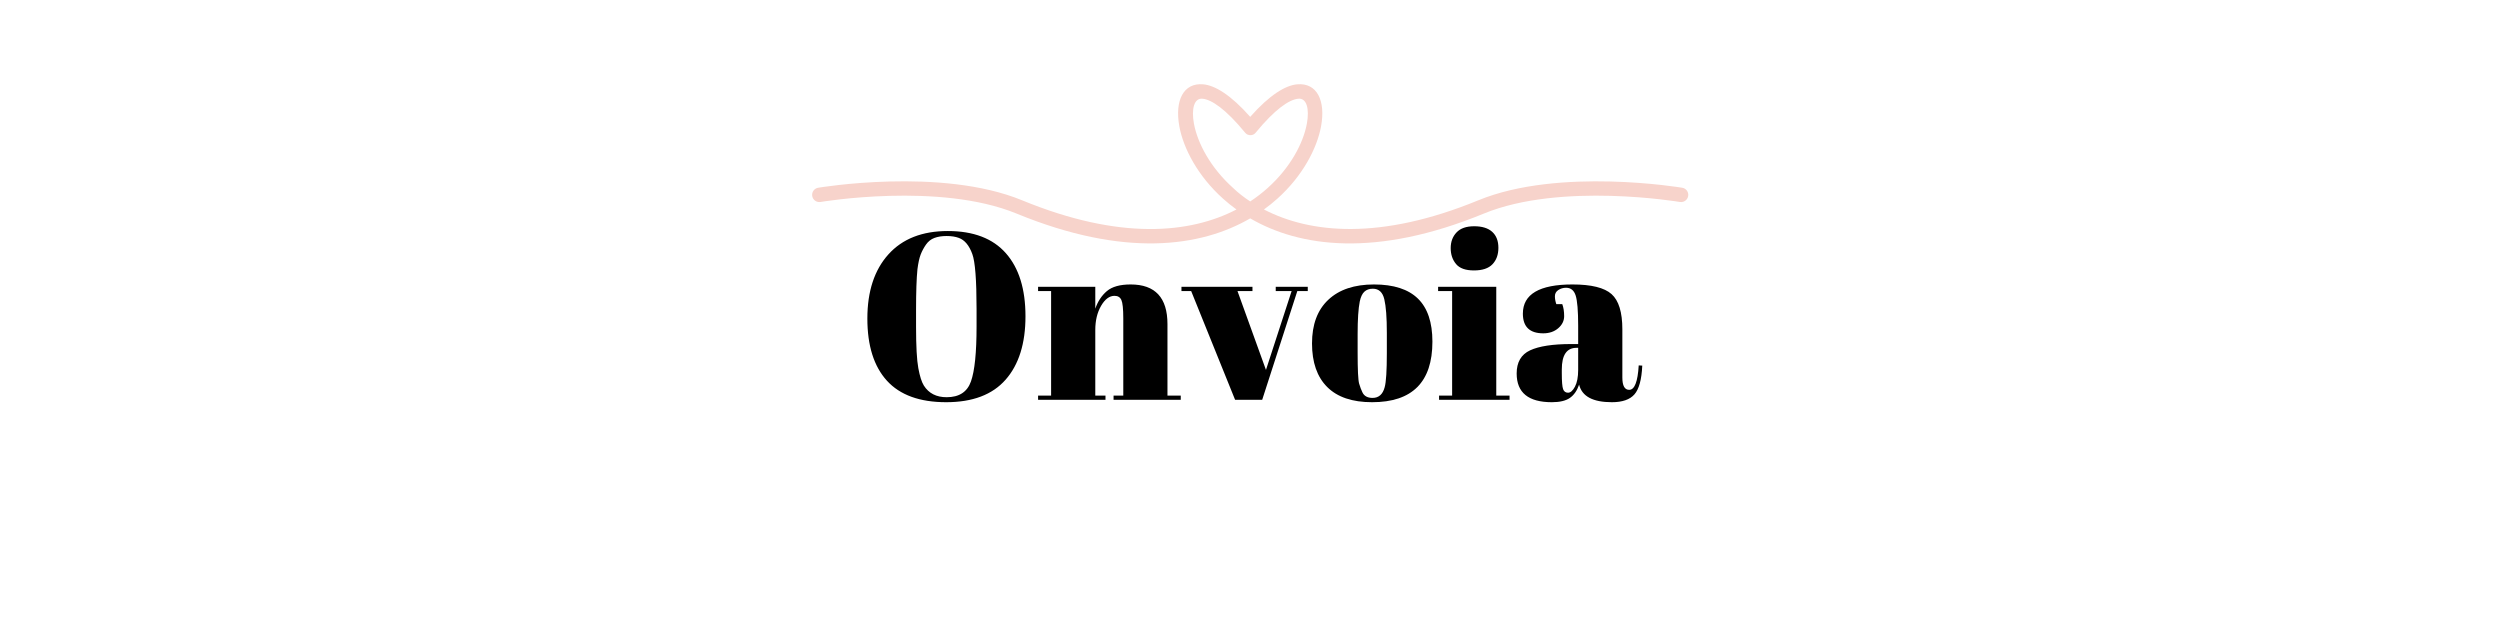 <svg version="1.0" preserveAspectRatio="xMidYMid meet" height="300" viewBox="0 0 900 225" zoomAndPan="magnify" width="1200" xmlns:xlink="http://www.w3.org/1999/xlink" xmlns="http://www.w3.org/2000/svg"><defs><g></g><clipPath id="258815401a"><rect height="116" y="0" width="287" x="0"></rect></clipPath><clipPath id="65f74d9f14"><path clip-rule="nonzero" d="M 292.184 30 L 607.934 30 L 607.934 88 L 292.184 88 Z M 292.184 30"></path></clipPath></defs><rect fill-opacity="1" height="270" y="-22.5" fill="#ffffff" width="1080" x="-90"></rect><rect fill-opacity="1" height="270" y="-22.5" fill="#ffffff" width="1080" x="-90"></rect><g transform="matrix(1, 0, 0, 1, 308, 54)"><g clip-path="url(#258815401a)"><g fill-opacity="1" fill="#000000"><g transform="translate(0.75, 89.936)"><g><path d="M 42.812 -26.406 L 42.812 -32.734 C 42.812 -43.16 42.301 -49.742 41.281 -52.484 C 40.145 -55.609 38.52 -57.547 36.406 -58.297 C 35.207 -58.742 33.754 -58.969 32.047 -58.969 C 30.336 -58.969 28.867 -58.738 27.641 -58.281 C 26.422 -57.832 25.41 -57.035 24.609 -55.891 C 23.816 -54.754 23.176 -53.555 22.688 -52.297 C 22.207 -51.047 21.82 -49.285 21.531 -47.016 C 21.195 -43.703 21.031 -38.828 21.031 -32.391 L 21.031 -26.234 C 21.031 -19.285 21.301 -14.344 21.844 -11.406 C 22.383 -8.477 23.051 -6.383 23.844 -5.125 C 25.613 -2.332 28.348 -0.938 32.047 -0.938 C 36.547 -0.938 39.461 -2.832 40.797 -6.625 C 42.141 -10.414 42.812 -17.008 42.812 -26.406 Z M 31.875 0.859 C 22.363 0.859 15.254 -1.719 10.547 -6.875 C 5.848 -12.031 3.5 -19.492 3.5 -29.266 C 3.5 -39.047 6.02 -46.738 11.062 -52.344 C 16.102 -57.957 23.238 -60.766 32.469 -60.766 C 41.707 -60.766 48.676 -58.098 53.375 -52.766 C 58.07 -47.441 60.422 -39.879 60.422 -30.078 C 60.422 -20.285 58.039 -12.68 53.281 -7.266 C 48.531 -1.848 41.395 0.859 31.875 0.859 Z M 31.875 0.859"></path></g></g></g><g fill-opacity="1" fill="#000000"><g transform="translate(64.679, 89.936)"><g><path d="M 1.031 -40.688 L 21.625 -40.688 L 21.625 -32.812 C 22.531 -35.438 23.922 -37.547 25.797 -39.141 C 27.68 -40.734 30.535 -41.531 34.359 -41.531 C 43.191 -41.531 47.609 -36.773 47.609 -27.266 L 47.609 -1.531 L 52.391 -1.531 L 52.391 0 L 28.203 0 L 28.203 -1.531 L 31.703 -1.531 L 31.703 -29.312 C 31.703 -32.727 31.473 -34.938 31.016 -35.938 C 30.566 -36.938 29.742 -37.438 28.547 -37.438 C 26.723 -37.438 25.113 -36.238 23.719 -33.844 C 22.32 -31.445 21.625 -28.539 21.625 -25.125 L 21.625 -1.531 L 25.297 -1.531 L 25.297 0 L 1.031 0 L 1.031 -1.531 L 5.719 -1.531 L 5.719 -39.141 L 1.031 -39.141 Z M 1.031 -40.688"></path></g></g></g><g fill-opacity="1" fill="#000000"><g transform="translate(117.326, 89.936)"><g><path d="M 0 -39.141 L 0 -40.688 L 25.562 -40.688 L 25.562 -39.141 L 20.172 -39.141 L 30.422 -10.766 L 39.656 -39.141 L 33.938 -39.141 L 33.938 -40.688 L 45.469 -40.688 L 45.469 -39.141 L 41.703 -39.141 L 29.062 0 L 19.312 0 L 3.5 -39.141 Z M 0 -39.141"></path></g></g></g><g fill-opacity="1" fill="#000000"><g transform="translate(162.794, 89.936)"><g><path d="M 28.469 -16.844 L 28.469 -24.109 C 28.469 -29.629 28.164 -33.656 27.562 -36.188 C 26.969 -38.727 25.586 -40 23.422 -40 C 22.16 -40 21.145 -39.641 20.375 -38.922 C 19.613 -38.211 19.062 -37.035 18.719 -35.391 C 18.207 -32.816 17.953 -28.91 17.953 -23.672 L 17.953 -17.016 C 17.953 -10.797 18.133 -7.062 18.5 -5.812 C 18.875 -4.562 19.258 -3.535 19.656 -2.734 C 20.281 -1.367 21.504 -0.688 23.328 -0.688 C 25.555 -0.688 27.008 -1.969 27.688 -4.531 C 28.207 -6.352 28.469 -10.457 28.469 -16.844 Z M 23.156 0.859 C 16.039 0.859 10.656 -0.961 7 -4.609 C 3.352 -8.254 1.531 -13.484 1.531 -20.297 C 1.531 -27.109 3.484 -32.348 7.391 -36.016 C 11.297 -39.691 16.781 -41.531 23.844 -41.531 C 30.906 -41.531 36.176 -39.832 39.656 -36.438 C 43.133 -33.051 44.875 -27.883 44.875 -20.938 C 44.875 -6.406 37.633 0.859 23.156 0.859 Z M 23.156 0.859"></path></g></g></g><g fill-opacity="1" fill="#000000"><g transform="translate(209.203, 89.936)"><g><path d="M 13.422 -46.578 C 10.398 -46.578 8.25 -47.348 6.969 -48.891 C 5.688 -50.43 5.047 -52.336 5.047 -54.609 C 5.047 -56.891 5.742 -58.77 7.141 -60.25 C 8.535 -61.738 10.656 -62.484 13.5 -62.484 C 16.352 -62.484 18.52 -61.812 20 -60.469 C 21.477 -59.125 22.219 -57.211 22.219 -54.734 C 22.219 -52.266 21.504 -50.285 20.078 -48.797 C 18.66 -47.316 16.441 -46.578 13.422 -46.578 Z M 0.516 -40.688 L 21.453 -40.688 L 21.453 -1.531 L 26.234 -1.531 L 26.234 0 L 0.859 0 L 0.859 -1.531 L 5.562 -1.531 L 5.562 -39.141 L 0.516 -39.141 Z M 0.516 -40.688"></path></g></g></g><g fill-opacity="1" fill="#000000"><g transform="translate(236.296, 89.936)"><g><path d="M 21.375 -20.078 L 23.844 -20.078 L 23.844 -26.672 C 23.844 -32.078 23.539 -35.707 22.938 -37.562 C 22.344 -39.414 21.191 -40.344 19.484 -40.344 C 18.461 -40.344 17.535 -40.07 16.703 -39.531 C 15.879 -38.988 15.469 -38.242 15.469 -37.297 C 15.469 -36.359 15.641 -35.406 15.984 -34.438 L 18.125 -34.438 C 18.57 -33.25 18.797 -31.812 18.797 -30.125 C 18.797 -28.445 18.082 -26.992 16.656 -25.766 C 15.238 -24.547 13.445 -23.938 11.281 -23.938 C 6.383 -23.938 3.938 -26.301 3.938 -31.031 C 3.938 -38.031 9.891 -41.531 21.797 -41.531 C 28.578 -41.531 33.266 -40.375 35.859 -38.062 C 38.453 -35.758 39.75 -31.535 39.75 -25.391 L 39.75 -8.031 C 39.75 -5.07 40.57 -3.594 42.219 -3.594 C 44.156 -3.594 45.297 -6.523 45.641 -12.391 L 46.922 -12.312 C 46.691 -7.289 45.75 -3.836 44.094 -1.953 C 42.445 -0.078 39.742 0.859 35.984 0.859 C 29.141 0.859 25.207 -1.25 24.188 -5.469 C 23.445 -3.301 22.332 -1.703 20.844 -0.672 C 19.363 0.348 17.203 0.859 14.359 0.859 C 5.922 0.859 1.703 -2.586 1.703 -9.484 C 1.703 -13.535 3.312 -16.312 6.531 -17.812 C 9.758 -19.32 14.707 -20.078 21.375 -20.078 Z M 17.953 -9.578 C 17.953 -6.609 18.109 -4.695 18.422 -3.844 C 18.734 -2.988 19.328 -2.562 20.203 -2.562 C 21.086 -2.562 21.914 -3.285 22.688 -4.734 C 23.457 -6.191 23.844 -8.203 23.844 -10.766 L 23.844 -18.719 L 23.25 -18.719 C 19.719 -18.719 17.953 -16.125 17.953 -10.938 Z M 17.953 -9.578"></path></g></g></g></g></g><g clip-path="url(#65f74d9f14)"><path fill-rule="nonzero" fill-opacity="1" d="M 450.074 72.52 C 452.355 71.016 454.438 69.398 456.332 67.703 C 464.617 60.285 469.188 51.445 470.457 44.59 L 470.473 44.516 C 471.457 39.148 470.387 35.258 467.406 35.535 C 464.082 35.836 458.949 39.352 452.082 47.715 L 452.066 47.727 L 452.023 47.785 L 451.996 47.816 L 451.98 47.828 L 451.938 47.871 L 451.91 47.902 L 451.895 47.914 L 451.867 47.945 L 451.82 47.988 L 451.809 48.004 L 451.777 48.031 L 451.723 48.074 L 451.707 48.09 L 451.676 48.117 L 451.578 48.207 L 451.562 48.219 L 451.52 48.25 L 451.504 48.262 L 451.461 48.293 L 451.445 48.293 L 451.402 48.32 L 451.387 48.32 L 451.344 48.352 L 451.301 48.379 L 451.242 48.406 L 451.188 48.438 L 451.129 48.465 L 451.012 48.508 L 450.953 48.523 L 450.898 48.539 L 450.781 48.566 C 450.723 48.582 450.664 48.598 450.609 48.609 L 450.551 48.625 L 450.434 48.641 L 449.855 48.641 L 449.742 48.625 L 449.684 48.609 C 449.625 48.598 449.566 48.582 449.508 48.566 L 449.395 48.539 L 449.277 48.508 L 449.164 48.465 L 449.105 48.438 L 449.047 48.406 L 448.988 48.379 L 448.945 48.352 L 448.902 48.32 L 448.887 48.32 L 448.844 48.293 L 448.828 48.293 L 448.785 48.262 L 448.773 48.25 L 448.73 48.219 L 448.715 48.207 C 448.672 48.176 448.641 48.148 448.613 48.117 L 448.57 48.074 L 448.512 48.031 L 448.309 47.828 L 448.293 47.816 L 448.266 47.785 L 448.223 47.727 L 448.207 47.715 C 441.328 39.352 436.207 35.836 432.883 35.535 C 429.906 35.273 428.836 39.148 429.816 44.516 L 429.832 44.59 C 431.121 51.445 435.672 60.285 443.957 67.703 C 445.707 69.398 447.789 71.016 450.074 72.52 M 295.379 72.711 C 293.961 72.941 292.633 71.984 292.398 70.57 C 292.168 69.152 293.125 67.82 294.539 67.59 C 294.672 67.574 338.766 60.094 367.941 72.102 C 403.246 86.625 428.473 84.066 445.129 75.414 C 443.422 74.184 441.832 72.898 440.344 71.566 C 431.121 63.309 426.016 53.34 424.57 45.543 L 424.555 45.43 C 422.879 36.242 426 29.719 433.172 30.355 C 437.363 30.73 443.105 34.172 450.074 42.07 C 457.043 34.172 462.766 30.73 466.973 30.355 C 474.145 29.719 477.266 36.242 475.59 45.43 L 475.574 45.543 C 474.117 53.34 469.027 63.309 459.801 71.566 C 458.312 72.898 456.723 74.184 455.016 75.414 C 471.672 84.051 496.902 86.609 532.207 72.102 C 561.379 60.109 605.477 67.574 605.605 67.59 C 607.023 67.82 607.977 69.152 607.746 70.57 C 607.516 71.984 606.184 72.941 604.766 72.711 C 604.637 72.695 561.957 65.461 534.172 76.891 C 495.367 92.844 467.871 88.969 450.074 78.613 C 432.289 88.953 404.777 92.844 365.973 76.891 C 338.188 65.461 295.508 72.695 295.379 72.711 Z M 295.379 72.711" fill="#f7d3cb"></path></g></svg>